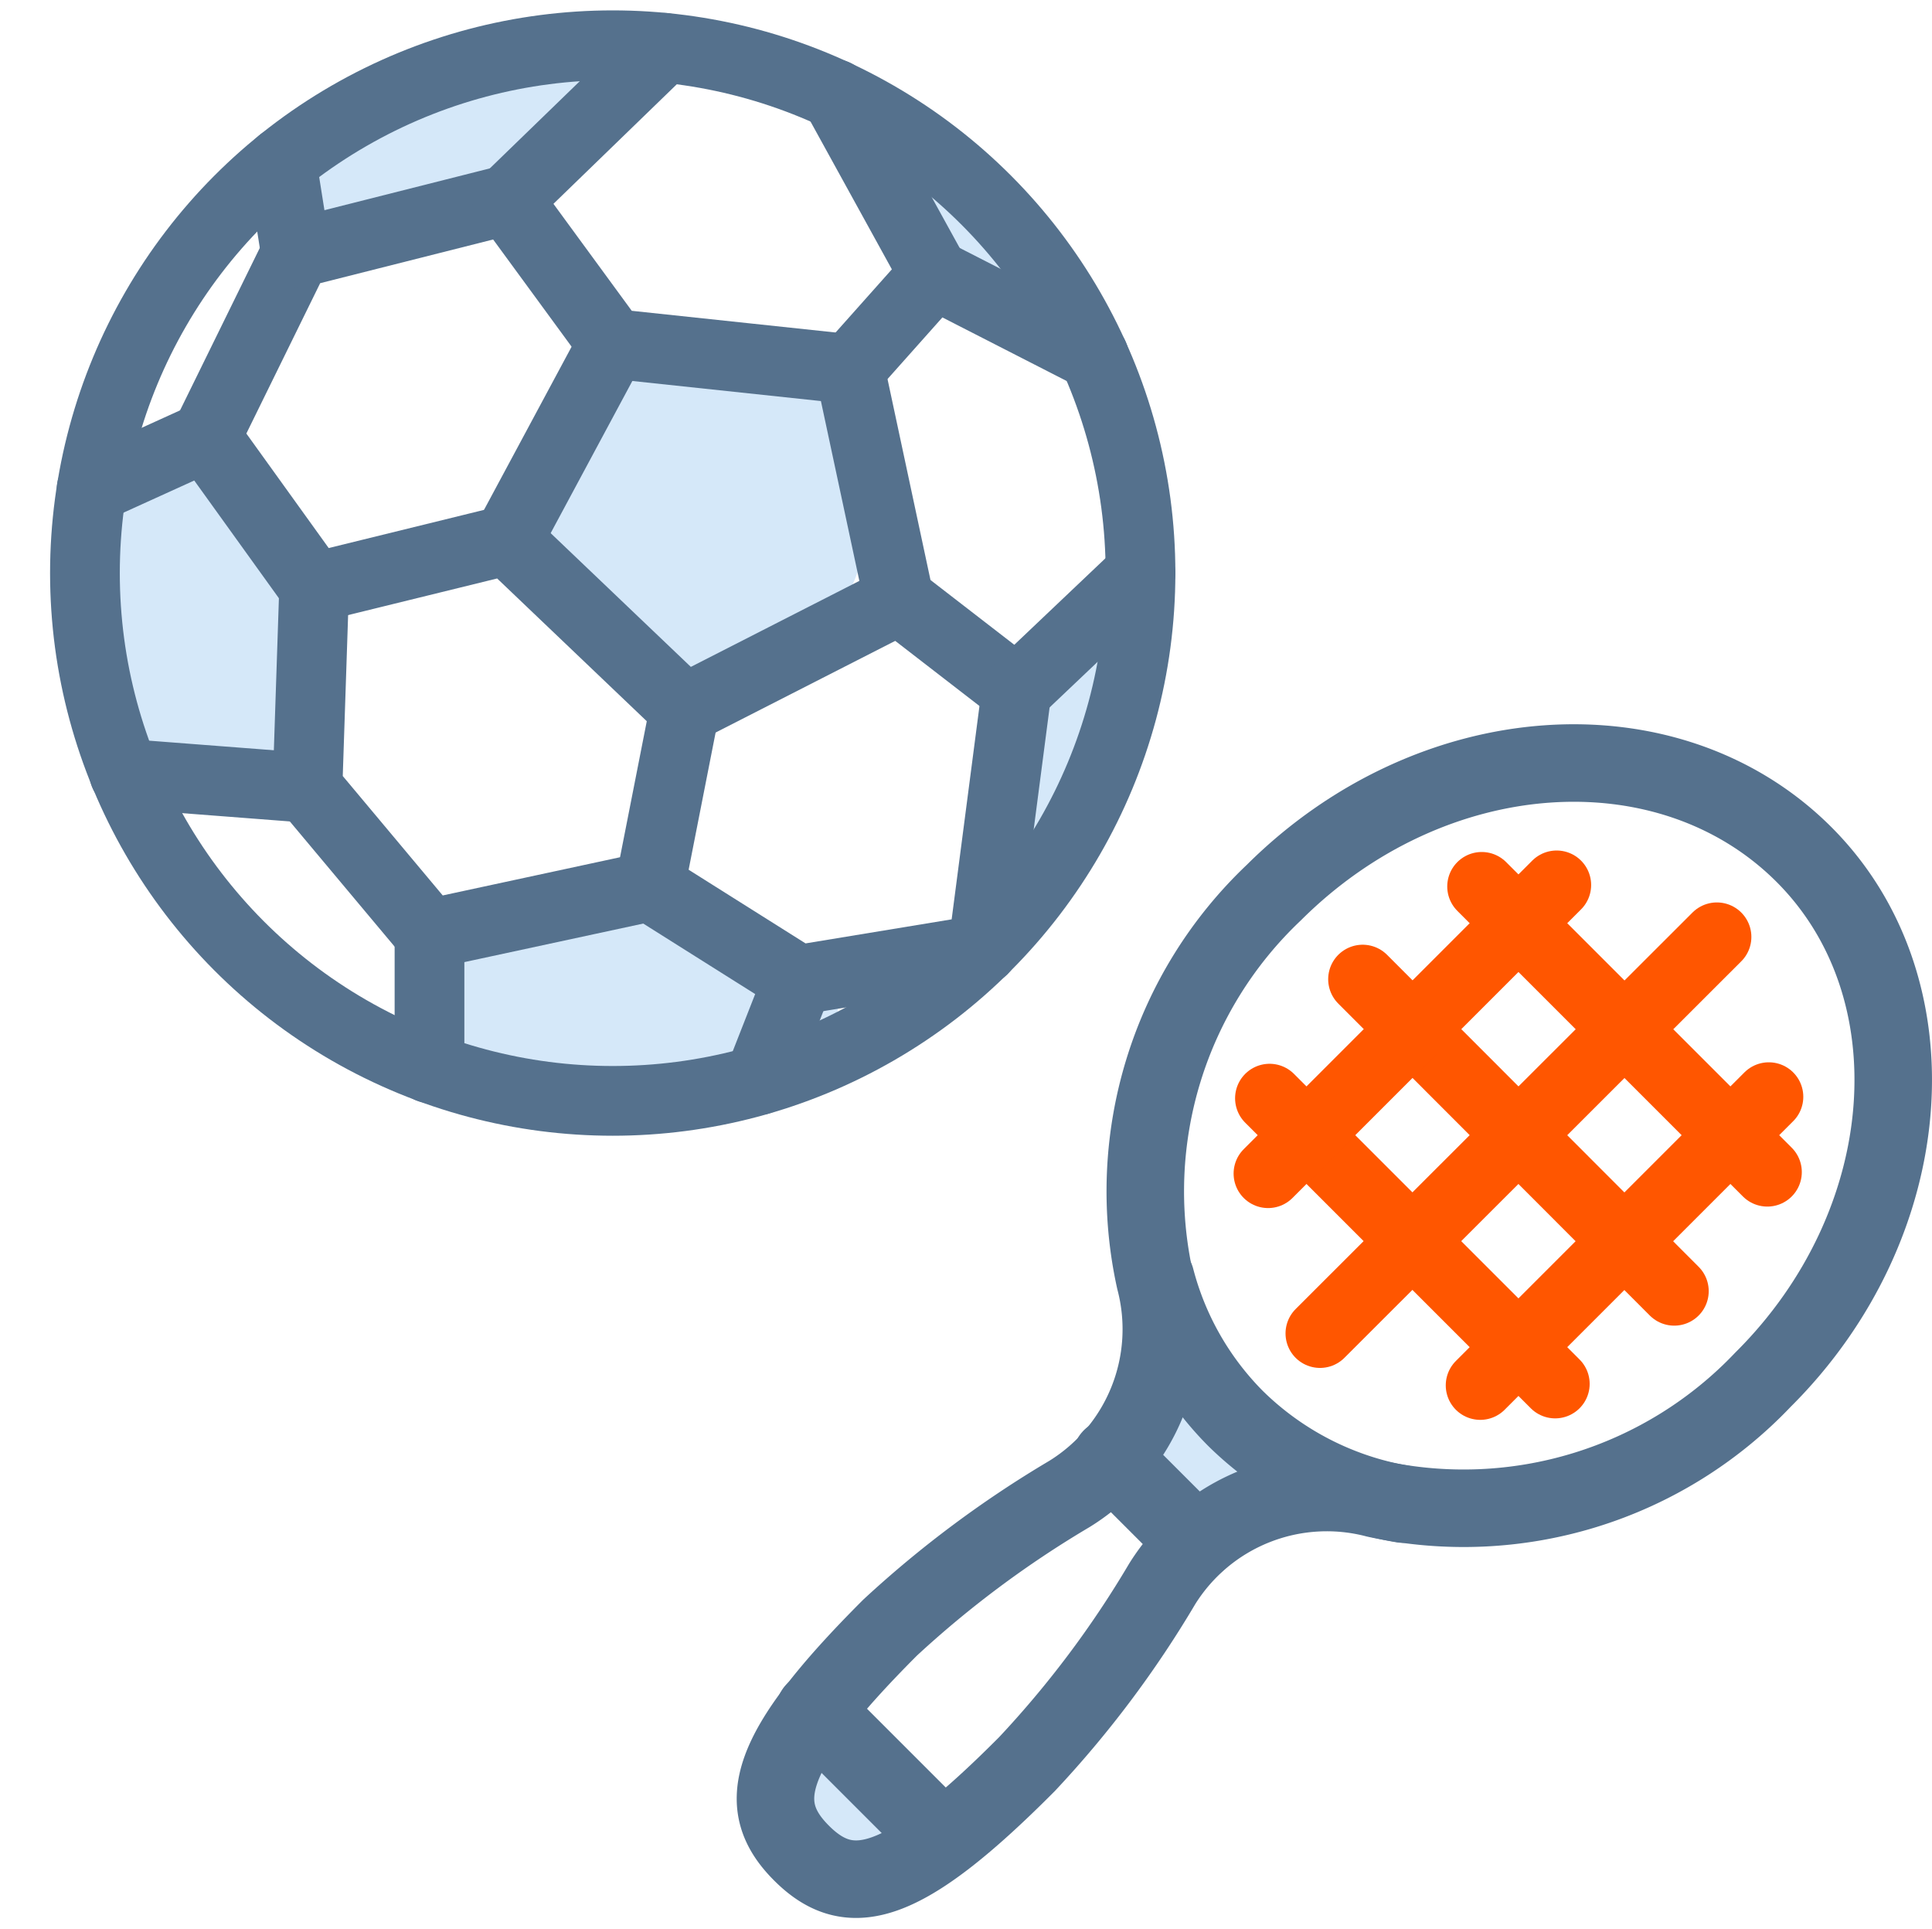 <?xml version="1.0" encoding="UTF-8"?>
<svg xmlns="http://www.w3.org/2000/svg" viewBox="0 0 52.09 52">
  <defs>
    <style>.cls-1,.cls-3,.cls-4,.cls-5{fill:none;}.cls-2{fill:#2d8fe2;opacity:0.2;}.cls-3{stroke:#ff5600;stroke-width:1.86px;}.cls-3,.cls-4,.cls-5{stroke-linecap:round;stroke-linejoin:round;}.cls-4,.cls-5{stroke:#55718d;}.cls-4{stroke-width:2.09px;}.cls-5{stroke-width:1.88px;}</style>
  </defs>
  <g id="Layer_2" data-name="Layer 2">
    <g id="Sports">
      <g id="Sports-2" data-name="Sports">
        <rect class="cls-1" width="52" height="52"></rect>
        <path class="cls-2" d="M22.69,50.94A1.95,1.95,0,1,1,24.64,49,2,2,0,0,1,22.69,50.94Z"></path>
        <path class="cls-2" d="M32.4,41.23a1.95,1.95,0,1,1,1.94-1.94A1.94,1.94,0,0,1,32.4,41.23Z"></path>
        <line class="cls-3" x1="34.23" y1="29.61" x2="41.93" y2="37.31"></line>
        <line class="cls-3" x1="36.74" y1="26.4" x2="45.14" y2="34.81"></line>
        <line class="cls-3" x1="39.95" y1="23.9" x2="47.65" y2="31.6"></line>
        <line class="cls-3" x1="41.97" y1="23.86" x2="34.19" y2="31.64"></line>
        <line class="cls-3" x1="46.29" y1="25.26" x2="35.59" y2="35.95"></line>
        <line class="cls-3" x1="47.69" y1="29.57" x2="39.91" y2="37.35"></line>
        <path class="cls-4" d="M37.82,40.55a8.45,8.45,0,0,1-4.51-2.31,8.32,8.32,0,0,1-2.15-3.77"></path>
        <path class="cls-4" d="M47.53,37.2C51.76,33,52.24,26.59,48.6,23s-10-3.17-14.25,1.06a11.09,11.09,0,0,0-3.21,10.45,5.22,5.22,0,0,1-2.31,5.77A28.46,28.46,0,0,0,24,43.88c-3.38,3.38-3.67,4.8-2.39,6.08s2.7,1,6.08-2.4a27.66,27.66,0,0,0,3.64-4.85,5.23,5.23,0,0,1,5.77-2.3A11.13,11.13,0,0,0,47.53,37.2Z"></path>
        <line class="cls-4" x1="29.96" y1="39.3" x2="32.25" y2="41.59"></line>
        <line class="cls-4" x1="21.96" y1="46.13" x2="25.41" y2="49.58"></line>
        <path class="cls-2" d="M18.85,18.43a4.54,4.54,0,1,1,4.54-4.53A4.54,4.54,0,0,1,18.85,18.43Z"></path>
        <path class="cls-2" d="M5.24,21.56c-1.73,0-3.14-2-3.14-4.53S3.51,12.5,5.24,12.5s3.14,2,3.14,4.53S7,21.56,5.24,21.56Z"></path>
        <path class="cls-2" d="M17.05,29.68c-3.06,0-5.55-1.18-5.55-2.62s2.49-2.62,5.55-2.62,5.55,1.17,5.55,2.62S20.11,29.68,17.05,29.68Z"></path>
        <path class="cls-2" d="M11.77,6.37c-1.87,0-3.41.32-3.41-1.13s2.37-3.47,4.24-3.47,3.18-1.07,3.18.38S13.64,6.37,11.77,6.37Z"></path>
        <path class="cls-2" d="M29,21.87c-1.37.7-1.59,1.6-2.1.59s-.29-3.42,1.08-4.12,2-1.93,2.47-.92S30.33,21.17,29,21.87Zm0,0c-1.37.7-1.59,1.6-2.1.59s-.29-3.42,1.08-4.12,2-1.93,2.47-.92S30.33,21.17,29,21.87Z"></path>
        <path class="cls-2" d="M26.88,5.89c.22.55.6.63.14.84s-1.46.14-1.68-.41-.72-.79-.26-1S26.66,5.34,26.88,5.89Zm0,0c.22.55.58,1.21.13,1.43s-1.45-.45-1.67-1-.72-.79-.26-1S26.66,5.34,26.88,5.89Z"></path>
        <circle class="cls-5" cx="16.52" cy="15.45" r="14.23"></circle>
        <polygon class="cls-5" points="13.68 5.39 16.52 9.27 22.91 9.95 24.24 16.17 18.46 19.12 13.68 14.56 8.47 15.84 5.55 11.78 7.98 6.83 13.68 5.39"></polygon>
        <line class="cls-5" x1="16.52" y1="9.27" x2="13.68" y2="14.56"></line>
        <polyline class="cls-5" points="22.91 9.95 25.19 7.39 29.49 9.59"></polyline>
        <polyline class="cls-5" points="24.24 16.17 27.41 18.62 30.75 15.45"></polyline>
        <polyline class="cls-5" points="18.46 19.12 17.52 23.9 21.52 26.42 26.5 25.6 27.41 18.62"></polyline>
        <line class="cls-5" x1="13.68" y1="5.39" x2="17.91" y2="1.29"></line>
        <line class="cls-5" x1="25.19" y1="7.39" x2="22.52" y2="2.54"></line>
        <line class="cls-5" x1="7.98" y1="6.83" x2="7.59" y2="4.37"></line>
        <line class="cls-5" x1="5.55" y1="11.78" x2="2.47" y2="13.18"></line>
        <line class="cls-5" x1="8.29" y1="21.24" x2="3.35" y2="20.86"></line>
        <polyline class="cls-5" points="17.52 23.9 11.58 25.18 8.29 21.25 8.47 15.84"></polyline>
        <line class="cls-5" x1="11.58" y1="28.8" x2="11.58" y2="25.18"></line>
        <line class="cls-5" x1="21.52" y1="26.42" x2="20.46" y2="29.12"></line>
      </g>
    </g>
  </g>
</svg>
